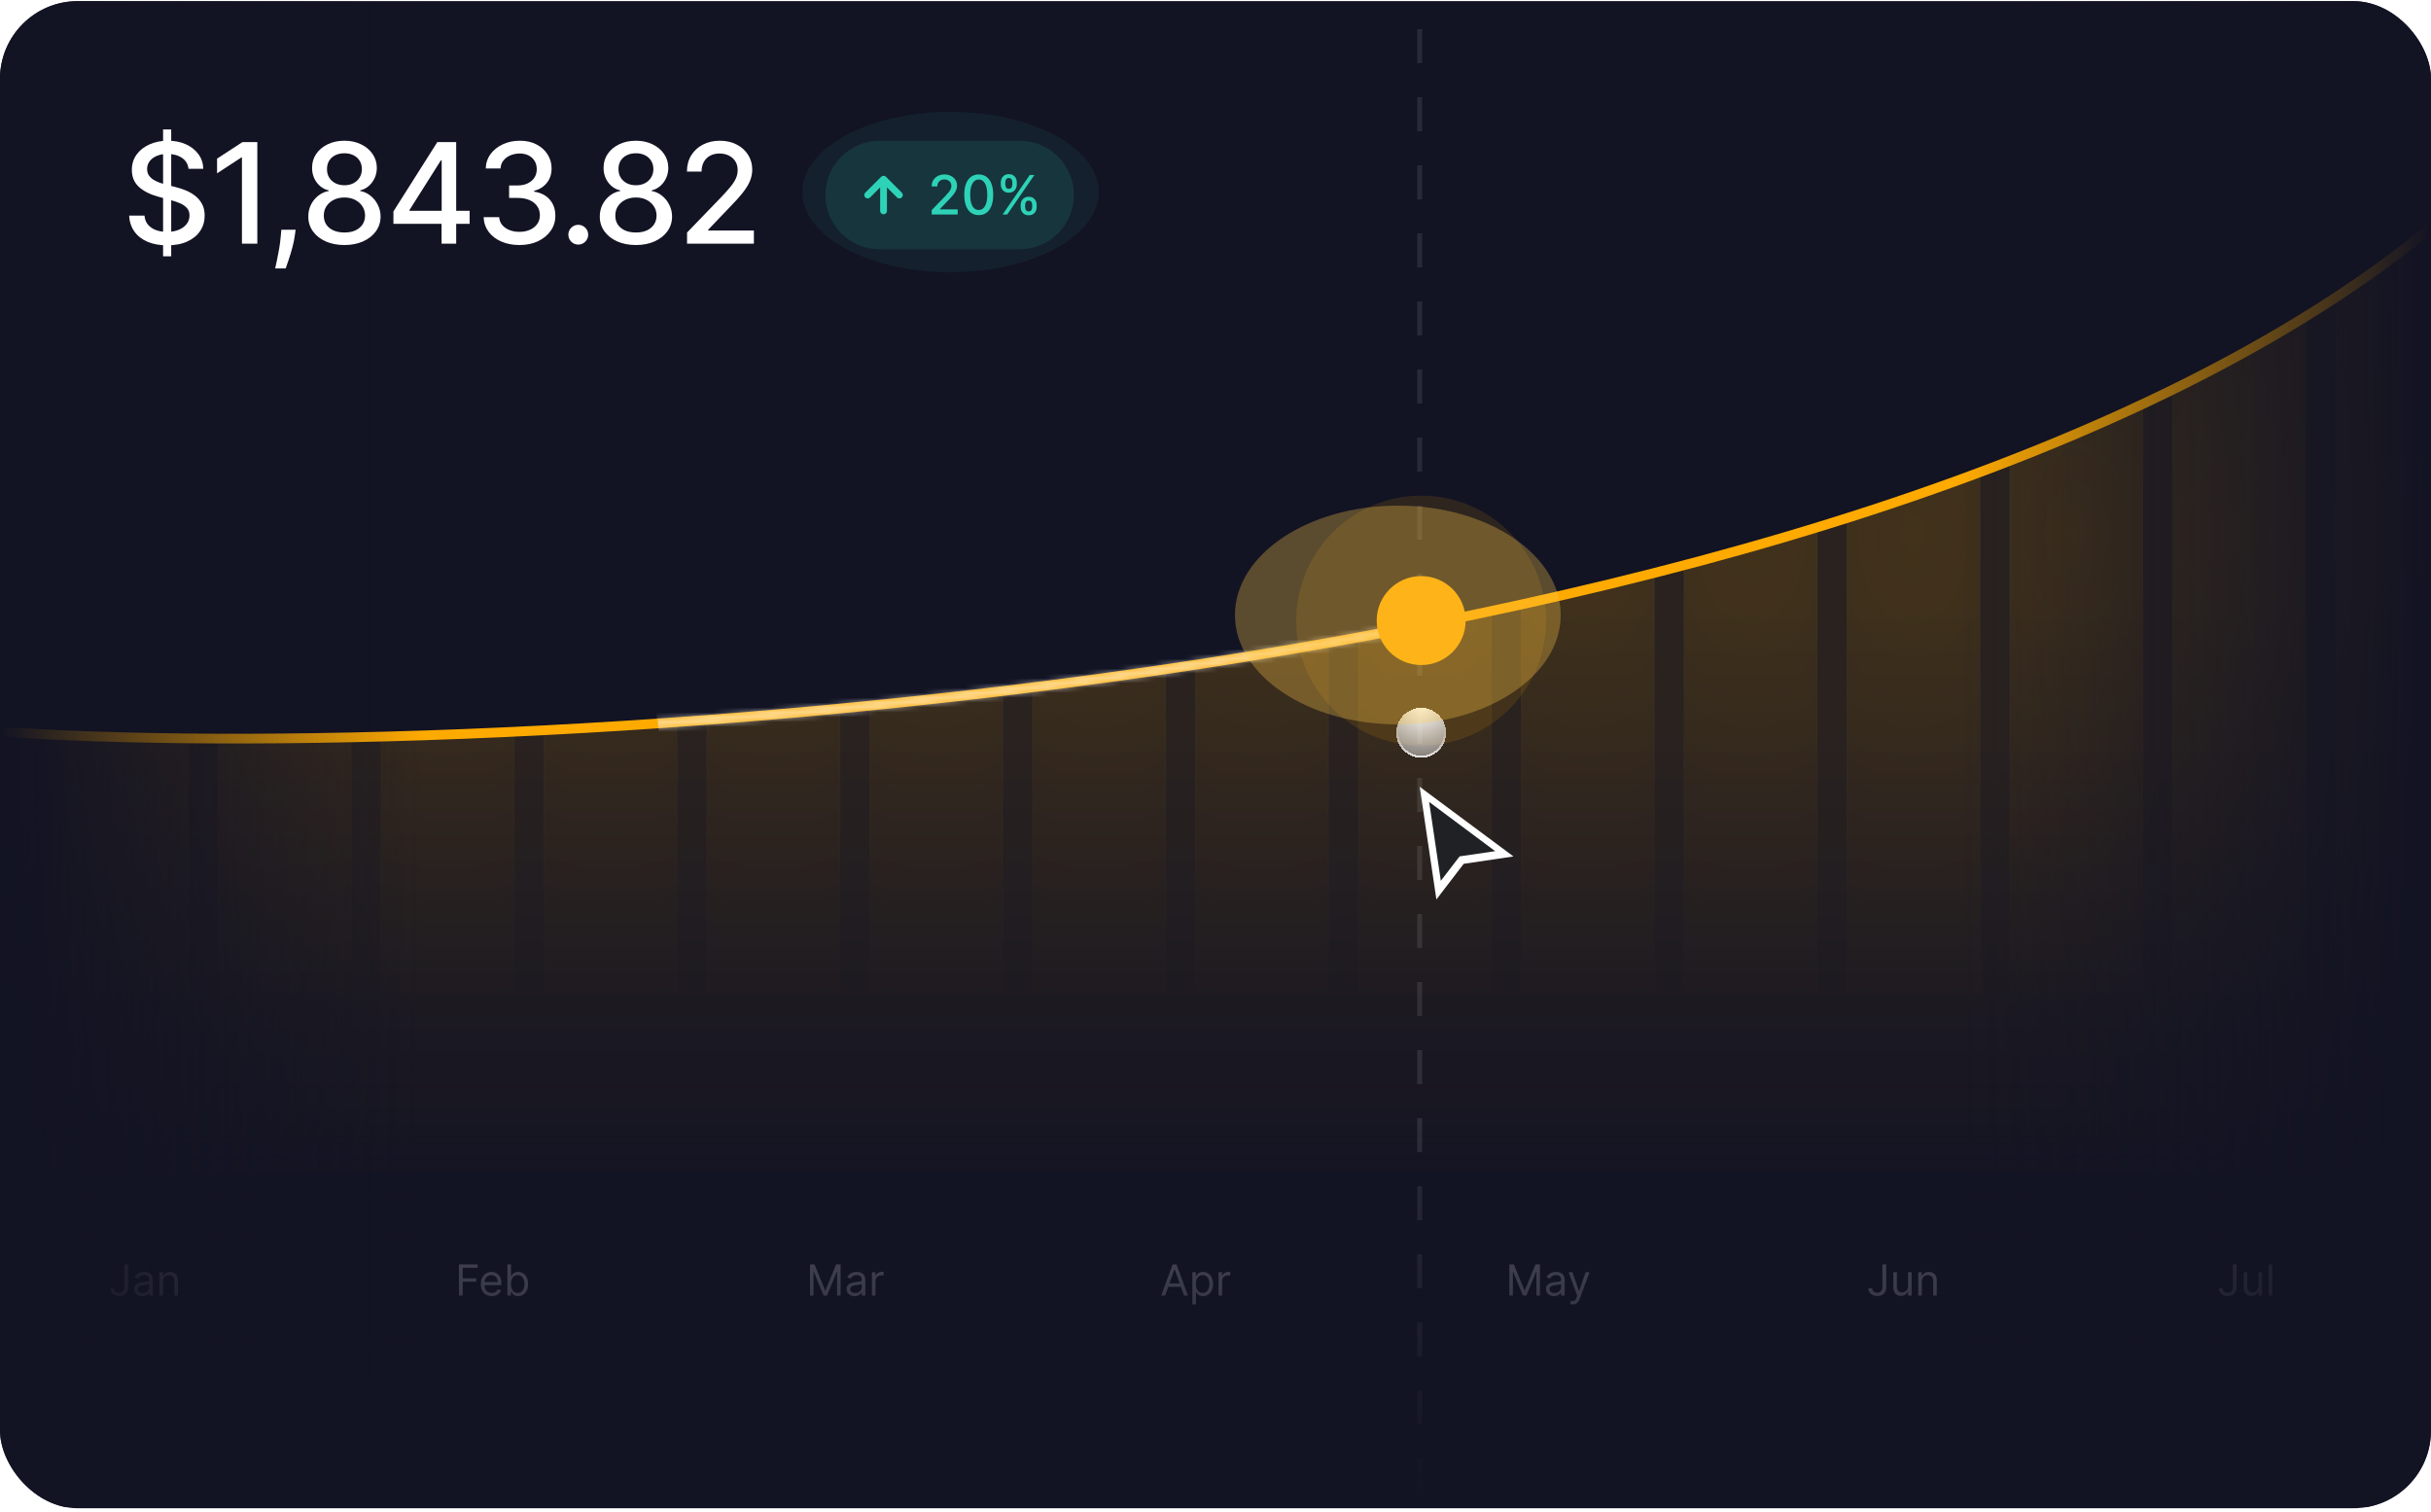 <svg width="500" height="311" viewBox="0 0 500 311" fill="none" xmlns="http://www.w3.org/2000/svg">
<g clip-path="url(#clip0_4005_1636)">
<rect y="0.229" width="500" height="310" rx="16" fill="#121323"/>
<path d="M501.5 45.602C382.5 145.102 85 157.676 -5 150.102L-33.887 241H491.613L501.5 45.602Z" fill="url(#paint0_linear_4005_1636)" fill-opacity="0.1"/>
<mask id="mask0_4005_1636" style="mask-type:alpha" maskUnits="userSpaceOnUse" x="-24" y="45" width="526" height="160">
<path d="M501.5 45.602C382.5 145.102 85 157.676 -5 150.102L-24 204.102H501.5V45.602Z" fill="url(#paint1_linear_4005_1636)"/>
</mask>
<g mask="url(#mask0_4005_1636)">
<g opacity="0.12">
<rect x="507.81" y="291.08" width="27.5" height="248.159" transform="rotate(-180 507.81 291.08)" fill="url(#paint2_radial_4005_1636)"/>
<rect x="507.663" y="290.933" width="27.206" height="247.865" transform="rotate(-180 507.663 290.933)" stroke="white" stroke-opacity="0.04" stroke-width="0.294"/>
<rect x="507.663" y="290.933" width="27.206" height="247.865" transform="rotate(-180 507.663 290.933)" stroke="white" stroke-opacity="0.1" stroke-width="0.294" style="mix-blend-mode:overlay"/>
<rect x="474.31" y="291.08" width="27.5" height="248.159" transform="rotate(-180 474.31 291.08)" fill="url(#paint3_radial_4005_1636)"/>
<rect x="474.163" y="290.933" width="27.206" height="247.865" transform="rotate(-180 474.163 290.933)" stroke="white" stroke-opacity="0.04" stroke-width="0.294"/>
<rect x="474.163" y="290.933" width="27.206" height="247.865" transform="rotate(-180 474.163 290.933)" stroke="white" stroke-opacity="0.1" stroke-width="0.294" style="mix-blend-mode:overlay"/>
<rect x="440.81" y="291.08" width="27.5" height="248.159" transform="rotate(-180 440.81 291.08)" fill="url(#paint4_radial_4005_1636)"/>
<rect x="440.663" y="290.933" width="27.206" height="247.865" transform="rotate(-180 440.663 290.933)" stroke="white" stroke-opacity="0.04" stroke-width="0.294"/>
<rect x="440.663" y="290.933" width="27.206" height="247.865" transform="rotate(-180 440.663 290.933)" stroke="white" stroke-opacity="0.1" stroke-width="0.294" style="mix-blend-mode:overlay"/>
<rect x="407.31" y="291.08" width="27.5" height="248.159" transform="rotate(-180 407.31 291.08)" fill="url(#paint5_radial_4005_1636)"/>
<rect x="407.163" y="290.933" width="27.206" height="247.865" transform="rotate(-180 407.163 290.933)" stroke="white" stroke-opacity="0.04" stroke-width="0.294"/>
<rect x="407.163" y="290.933" width="27.206" height="247.865" transform="rotate(-180 407.163 290.933)" stroke="white" stroke-opacity="0.1" stroke-width="0.294" style="mix-blend-mode:overlay"/>
<rect x="373.81" y="291.08" width="27.5" height="248.159" transform="rotate(-180 373.81 291.08)" fill="url(#paint6_radial_4005_1636)"/>
<rect x="373.663" y="290.933" width="27.206" height="247.865" transform="rotate(-180 373.663 290.933)" stroke="white" stroke-opacity="0.04" stroke-width="0.294"/>
<rect x="373.663" y="290.933" width="27.206" height="247.865" transform="rotate(-180 373.663 290.933)" stroke="white" stroke-opacity="0.1" stroke-width="0.294" style="mix-blend-mode:overlay"/>
<rect x="340.31" y="291.08" width="27.5" height="248.159" transform="rotate(-180 340.31 291.08)" fill="url(#paint7_radial_4005_1636)"/>
<rect x="340.163" y="290.933" width="27.206" height="247.865" transform="rotate(-180 340.163 290.933)" stroke="white" stroke-opacity="0.04" stroke-width="0.294"/>
<rect x="340.163" y="290.933" width="27.206" height="247.865" transform="rotate(-180 340.163 290.933)" stroke="white" stroke-opacity="0.1" stroke-width="0.294" style="mix-blend-mode:overlay"/>
<rect x="306.81" y="291.08" width="27.5" height="248.159" transform="rotate(-180 306.81 291.08)" fill="url(#paint8_radial_4005_1636)"/>
<rect x="306.663" y="290.933" width="27.206" height="247.865" transform="rotate(-180 306.663 290.933)" stroke="white" stroke-opacity="0.04" stroke-width="0.294"/>
<rect x="306.663" y="290.933" width="27.206" height="247.865" transform="rotate(-180 306.663 290.933)" stroke="white" stroke-opacity="0.1" stroke-width="0.294" style="mix-blend-mode:overlay"/>
<rect x="273.31" y="291.08" width="27.5" height="248.159" transform="rotate(-180 273.31 291.08)" fill="url(#paint9_radial_4005_1636)"/>
<rect x="273.163" y="290.933" width="27.206" height="247.865" transform="rotate(-180 273.163 290.933)" stroke="white" stroke-opacity="0.04" stroke-width="0.294"/>
<rect x="273.163" y="290.933" width="27.206" height="247.865" transform="rotate(-180 273.163 290.933)" stroke="white" stroke-opacity="0.1" stroke-width="0.294" style="mix-blend-mode:overlay"/>
<rect x="239.81" y="291.08" width="27.5" height="248.159" transform="rotate(-180 239.81 291.08)" fill="url(#paint10_radial_4005_1636)"/>
<rect x="239.663" y="290.933" width="27.206" height="247.865" transform="rotate(-180 239.663 290.933)" stroke="white" stroke-opacity="0.04" stroke-width="0.294"/>
<rect x="239.663" y="290.933" width="27.206" height="247.865" transform="rotate(-180 239.663 290.933)" stroke="white" stroke-opacity="0.1" stroke-width="0.294" style="mix-blend-mode:overlay"/>
<rect x="206.31" y="291.08" width="27.5" height="248.159" transform="rotate(-180 206.31 291.08)" fill="url(#paint11_radial_4005_1636)"/>
<rect x="206.163" y="290.933" width="27.206" height="247.865" transform="rotate(-180 206.163 290.933)" stroke="white" stroke-opacity="0.04" stroke-width="0.294"/>
<rect x="206.163" y="290.933" width="27.206" height="247.865" transform="rotate(-180 206.163 290.933)" stroke="white" stroke-opacity="0.1" stroke-width="0.294" style="mix-blend-mode:overlay"/>
<rect x="172.81" y="291.08" width="27.5" height="248.159" transform="rotate(-180 172.81 291.08)" fill="url(#paint12_radial_4005_1636)"/>
<rect x="172.663" y="290.933" width="27.206" height="247.865" transform="rotate(-180 172.663 290.933)" stroke="white" stroke-opacity="0.04" stroke-width="0.294"/>
<rect x="172.663" y="290.933" width="27.206" height="247.865" transform="rotate(-180 172.663 290.933)" stroke="white" stroke-opacity="0.1" stroke-width="0.294" style="mix-blend-mode:overlay"/>
<rect x="139.31" y="291.08" width="27.5" height="248.159" transform="rotate(-180 139.31 291.08)" fill="url(#paint13_radial_4005_1636)"/>
<rect x="139.163" y="290.933" width="27.206" height="247.865" transform="rotate(-180 139.163 290.933)" stroke="white" stroke-opacity="0.04" stroke-width="0.294"/>
<rect x="139.163" y="290.933" width="27.206" height="247.865" transform="rotate(-180 139.163 290.933)" stroke="white" stroke-opacity="0.1" stroke-width="0.294" style="mix-blend-mode:overlay"/>
<rect x="105.81" y="291.08" width="27.5" height="248.159" transform="rotate(-180 105.81 291.08)" fill="url(#paint14_radial_4005_1636)"/>
<rect x="105.663" y="290.933" width="27.206" height="247.865" transform="rotate(-180 105.663 290.933)" stroke="white" stroke-opacity="0.04" stroke-width="0.294"/>
<rect x="105.663" y="290.933" width="27.206" height="247.865" transform="rotate(-180 105.663 290.933)" stroke="white" stroke-opacity="0.1" stroke-width="0.294" style="mix-blend-mode:overlay"/>
<rect x="72.31" y="291.08" width="27.5" height="248.159" transform="rotate(-180 72.31 291.08)" fill="url(#paint15_radial_4005_1636)"/>
<rect x="72.163" y="290.933" width="27.206" height="247.865" transform="rotate(-180 72.163 290.933)" stroke="white" stroke-opacity="0.04" stroke-width="0.294"/>
<rect x="72.163" y="290.933" width="27.206" height="247.865" transform="rotate(-180 72.163 290.933)" stroke="white" stroke-opacity="0.1" stroke-width="0.294" style="mix-blend-mode:overlay"/>
<rect x="38.81" y="291.08" width="27.5" height="248.159" transform="rotate(-180 38.81 291.08)" fill="url(#paint16_radial_4005_1636)"/>
<rect x="38.663" y="290.933" width="27.206" height="247.865" transform="rotate(-180 38.663 290.933)" stroke="white" stroke-opacity="0.04" stroke-width="0.294"/>
<rect x="38.663" y="290.933" width="27.206" height="247.865" transform="rotate(-180 38.663 290.933)" stroke="white" stroke-opacity="0.1" stroke-width="0.294" style="mix-blend-mode:overlay"/>
<rect x="5.31" y="291.08" width="27.5" height="248.159" transform="rotate(-180 5.31 291.08)" fill="url(#paint17_radial_4005_1636)"/>
<rect x="5.163" y="290.933" width="27.206" height="247.865" transform="rotate(-180 5.163 290.933)" stroke="white" stroke-opacity="0.04" stroke-width="0.294"/>
<rect x="5.163" y="290.933" width="27.206" height="247.865" transform="rotate(-180 5.163 290.933)" stroke="white" stroke-opacity="0.1" stroke-width="0.294" style="mix-blend-mode:overlay"/>
</g>
</g>
<path d="M-5 150.102C85 157.676 382.5 145.102 501.5 45.602" stroke="#FEAA01" stroke-width="2"/>
<mask id="mask1_4005_1636" style="mask-type:alpha" maskUnits="userSpaceOnUse" x="-6" y="44" width="509" height="109">
<path d="M-5 150.102C85 157.676 382.5 145.102 501.5 45.602" stroke="#B84794" stroke-width="2"/>
</mask>
<g mask="url(#mask1_4005_1636)">
<g opacity="0.58">
<g style="mix-blend-mode:soft-light" opacity="0.68" filter="url(#filter0_f_4005_1636)">
<ellipse cx="216.111" cy="139.415" rx="81.389" ry="81.376" fill="white"/>
<path d="M216.111 58.087C261.035 58.087 297.453 94.499 297.453 139.416C297.453 184.332 261.035 220.744 216.111 220.744C171.187 220.744 134.769 184.332 134.769 139.416C134.769 94.499 171.187 58.087 216.111 58.087Z" stroke="#FEAA01" stroke-width="0.093"/>
</g>
<g style="mix-blend-mode:soft-light" opacity="0.68" filter="url(#filter1_f_4005_1636)">
<ellipse cx="216.111" cy="139.415" rx="81.389" ry="81.376" fill="white"/>
<path d="M216.111 58.087C261.035 58.087 297.453 94.499 297.453 139.416C297.453 184.332 261.035 220.744 216.111 220.744C171.187 220.744 134.769 184.332 134.769 139.416C134.769 94.499 171.187 58.087 216.111 58.087Z" stroke="#FEAA01" stroke-width="0.093"/>
</g>
</g>
</g>
<path d="M25.578 260.077H26.356V264.667C26.356 265.077 26.281 265.425 26.13 265.711C25.98 265.997 25.767 266.215 25.494 266.363C25.22 266.512 24.897 266.586 24.525 266.586C24.174 266.586 23.861 266.522 23.587 266.395C23.313 266.265 23.098 266.081 22.941 265.843C22.785 265.604 22.706 265.321 22.706 264.993H23.471C23.471 265.175 23.516 265.334 23.606 265.47C23.698 265.603 23.823 265.708 23.982 265.783C24.141 265.858 24.322 265.896 24.525 265.896C24.748 265.896 24.939 265.849 25.095 265.755C25.252 265.661 25.371 265.523 25.453 265.341C25.536 265.157 25.578 264.932 25.578 264.667V260.077ZM29.231 266.611C28.926 266.611 28.649 266.553 28.4 266.438C28.151 266.321 27.954 266.153 27.808 265.934C27.661 265.712 27.588 265.445 27.588 265.131C27.588 264.855 27.642 264.631 27.751 264.46C27.86 264.286 28.005 264.151 28.187 264.052C28.369 263.954 28.57 263.881 28.789 263.833C29.011 263.783 29.233 263.743 29.457 263.714C29.75 263.676 29.987 263.648 30.169 263.629C30.352 263.608 30.486 263.574 30.57 263.526C30.656 263.478 30.698 263.394 30.698 263.275V263.25C30.698 262.94 30.614 262.7 30.445 262.528C30.277 262.357 30.023 262.271 29.683 262.271C29.329 262.271 29.052 262.349 28.852 262.503C28.651 262.658 28.51 262.823 28.428 262.999L27.726 262.748C27.851 262.455 28.019 262.227 28.228 262.064C28.439 261.899 28.669 261.784 28.918 261.72C29.168 261.653 29.415 261.619 29.657 261.619C29.812 261.619 29.99 261.638 30.191 261.676C30.393 261.711 30.589 261.785 30.777 261.898C30.967 262.011 31.125 262.181 31.25 262.409C31.376 262.637 31.439 262.942 31.439 263.325V266.498H30.698V265.846H30.661C30.611 265.95 30.527 266.062 30.41 266.181C30.293 266.301 30.137 266.402 29.943 266.486C29.748 266.569 29.511 266.611 29.231 266.611ZM29.344 265.946C29.637 265.946 29.883 265.889 30.084 265.774C30.287 265.659 30.439 265.51 30.542 265.329C30.646 265.147 30.698 264.955 30.698 264.755V264.077C30.667 264.115 30.598 264.15 30.491 264.181C30.387 264.21 30.266 264.236 30.128 264.259C29.992 264.28 29.859 264.299 29.73 264.316C29.602 264.33 29.499 264.343 29.419 264.353C29.227 264.378 29.047 264.419 28.88 264.476C28.715 264.53 28.581 264.613 28.479 264.723C28.378 264.832 28.328 264.98 28.328 265.169C28.328 265.426 28.423 265.62 28.613 265.752C28.806 265.881 29.049 265.946 29.344 265.946ZM33.529 263.601V266.498H32.789V261.682H33.504V262.434H33.567C33.68 262.19 33.851 261.993 34.081 261.845C34.311 261.694 34.608 261.619 34.971 261.619C35.297 261.619 35.583 261.686 35.827 261.82C36.072 261.952 36.262 262.152 36.398 262.422C36.534 262.689 36.602 263.028 36.602 263.438V266.498H35.862V263.488C35.862 263.11 35.764 262.815 35.567 262.604C35.371 262.391 35.101 262.284 34.758 262.284C34.522 262.284 34.311 262.335 34.125 262.438C33.941 262.54 33.796 262.689 33.689 262.886C33.582 263.082 33.529 263.321 33.529 263.601Z" fill="#565764"/>
<path d="M94.395 266.498V260.077H98.246V260.766H95.173V262.936H97.957V263.626H95.173V266.498H94.395ZM101.143 266.598C100.679 266.598 100.279 266.496 99.942 266.291C99.608 266.084 99.35 265.796 99.168 265.426C98.988 265.054 98.898 264.621 98.898 264.128C98.898 263.634 98.988 263.199 99.168 262.823C99.35 262.445 99.603 262.15 99.927 261.939C100.253 261.726 100.633 261.619 101.068 261.619C101.319 261.619 101.566 261.661 101.811 261.745C102.056 261.828 102.278 261.964 102.479 262.152C102.679 262.338 102.839 262.585 102.959 262.892C103.078 263.199 103.137 263.578 103.137 264.027V264.341H99.425V263.701H102.385C102.385 263.429 102.33 263.187 102.222 262.974C102.115 262.761 101.962 262.592 101.764 262.469C101.567 262.346 101.335 262.284 101.068 262.284C100.773 262.284 100.518 262.357 100.303 262.503C100.09 262.648 99.925 262.836 99.811 263.068C99.695 263.3 99.638 263.549 99.638 263.814V264.24C99.638 264.604 99.701 264.913 99.826 265.165C99.954 265.416 100.13 265.608 100.356 265.739C100.582 265.869 100.844 265.934 101.143 265.934C101.337 265.934 101.513 265.906 101.67 265.852C101.829 265.796 101.966 265.712 102.081 265.601C102.196 265.488 102.284 265.348 102.347 265.181L103.062 265.382C102.987 265.624 102.86 265.837 102.683 266.021C102.505 266.203 102.285 266.345 102.024 266.448C101.763 266.548 101.469 266.598 101.143 266.598ZM104.363 266.498V260.077H105.103V262.447H105.166C105.22 262.363 105.296 262.257 105.392 262.127C105.49 261.995 105.63 261.878 105.812 261.776C105.996 261.671 106.245 261.619 106.558 261.619C106.964 261.619 107.321 261.721 107.63 261.923C107.94 262.126 108.181 262.414 108.355 262.786C108.528 263.158 108.615 263.597 108.615 264.103C108.615 264.613 108.528 265.055 108.355 265.429C108.181 265.801 107.941 266.089 107.634 266.294C107.326 266.497 106.972 266.598 106.571 266.598C106.261 266.598 106.014 266.547 105.828 266.445C105.641 266.34 105.498 266.222 105.398 266.09C105.298 265.957 105.22 265.846 105.166 265.758H105.078V266.498H104.363ZM105.091 264.09C105.091 264.454 105.144 264.775 105.251 265.053C105.357 265.329 105.513 265.545 105.718 265.702C105.923 265.856 106.173 265.934 106.47 265.934C106.78 265.934 107.038 265.852 107.245 265.689C107.454 265.524 107.611 265.302 107.715 265.024C107.822 264.744 107.875 264.433 107.875 264.09C107.875 263.751 107.823 263.446 107.718 263.174C107.616 262.901 107.46 262.684 107.251 262.525C107.044 262.364 106.784 262.284 106.47 262.284C106.169 262.284 105.916 262.36 105.712 262.513C105.507 262.663 105.352 262.874 105.247 263.146C105.143 263.416 105.091 263.73 105.091 264.09Z" fill="#565764"/>
<path d="M166.599 260.077H167.527L169.709 265.407H169.784L171.967 260.077H172.895V266.498H172.167V261.619H172.105L170.098 266.498H169.396L167.389 261.619H167.326V266.498H166.599V260.077ZM175.771 266.611C175.466 266.611 175.189 266.553 174.94 266.438C174.691 266.321 174.494 266.153 174.347 265.934C174.201 265.712 174.128 265.445 174.128 265.131C174.128 264.855 174.182 264.631 174.291 264.46C174.4 264.286 174.545 264.151 174.727 264.052C174.909 263.954 175.109 263.881 175.329 263.833C175.55 263.783 175.773 263.743 175.997 263.714C176.289 263.676 176.526 263.648 176.708 263.629C176.892 263.608 177.026 263.574 177.11 263.526C177.195 263.478 177.238 263.394 177.238 263.275V263.25C177.238 262.94 177.154 262.7 176.984 262.528C176.817 262.357 176.563 262.271 176.222 262.271C175.869 262.271 175.592 262.349 175.391 262.503C175.191 262.658 175.05 262.823 174.968 262.999L174.266 262.748C174.391 262.455 174.558 262.227 174.767 262.064C174.979 261.899 175.208 261.784 175.457 261.72C175.708 261.653 175.955 261.619 176.197 261.619C176.352 261.619 176.53 261.638 176.73 261.676C176.933 261.711 177.128 261.785 177.317 261.898C177.507 262.011 177.665 262.181 177.79 262.409C177.915 262.637 177.978 262.942 177.978 263.325V266.498H177.238V265.846H177.201C177.15 265.95 177.067 266.062 176.95 266.181C176.833 266.301 176.677 266.402 176.483 266.486C176.288 266.569 176.051 266.611 175.771 266.611ZM175.884 265.946C176.176 265.946 176.423 265.889 176.624 265.774C176.826 265.659 176.979 265.51 177.081 265.329C177.186 265.147 177.238 264.955 177.238 264.755V264.077C177.207 264.115 177.138 264.15 177.031 264.181C176.927 264.21 176.806 264.236 176.668 264.259C176.532 264.28 176.399 264.299 176.269 264.316C176.142 264.33 176.038 264.343 175.959 264.353C175.767 264.378 175.587 264.419 175.42 264.476C175.254 264.53 175.121 264.613 175.018 264.723C174.918 264.832 174.868 264.98 174.868 265.169C174.868 265.426 174.963 265.62 175.153 265.752C175.345 265.881 175.589 265.946 175.884 265.946ZM179.329 266.498V261.682H180.044V262.409H180.094C180.182 262.171 180.341 261.978 180.57 261.829C180.8 261.681 181.06 261.607 181.348 261.607C181.402 261.607 181.47 261.608 181.552 261.61C181.633 261.612 181.695 261.615 181.737 261.619V262.372C181.712 262.365 181.654 262.356 181.564 262.343C181.477 262.329 181.384 262.322 181.285 262.322C181.051 262.322 180.842 262.371 180.658 262.469C180.476 262.565 180.332 262.699 180.226 262.87C180.121 263.04 180.069 263.233 180.069 263.45V266.498H179.329Z" fill="#565764"/>
<path d="M239.638 266.498H238.823L241.18 260.077H241.983L244.341 266.498H243.526L241.607 261.092H241.557L239.638 266.498ZM239.939 263.99H243.225V264.679H239.939V263.99ZM245.241 268.304V261.682H245.956V262.447H246.044C246.098 262.363 246.173 262.257 246.269 262.127C246.368 261.995 246.508 261.878 246.69 261.776C246.873 261.671 247.122 261.619 247.436 261.619C247.841 261.619 248.199 261.721 248.508 261.923C248.817 262.126 249.059 262.414 249.232 262.786C249.406 263.158 249.493 263.597 249.493 264.103C249.493 264.613 249.406 265.055 249.232 265.429C249.059 265.801 248.819 266.089 248.511 266.294C248.204 266.497 247.85 266.598 247.448 266.598C247.139 266.598 246.891 266.547 246.705 266.445C246.519 266.34 246.376 266.222 246.276 266.09C246.175 265.957 246.098 265.846 246.044 265.758H245.981V268.304H245.241ZM245.968 264.09C245.968 264.454 246.022 264.775 246.128 265.053C246.235 265.329 246.391 265.545 246.595 265.702C246.8 265.856 247.051 265.934 247.348 265.934C247.657 265.934 247.916 265.852 248.122 265.689C248.331 265.524 248.488 265.302 248.593 265.024C248.699 264.744 248.753 264.433 248.753 264.09C248.753 263.751 248.7 263.446 248.596 263.174C248.493 262.901 248.338 262.684 248.129 262.525C247.922 262.364 247.662 262.284 247.348 262.284C247.047 262.284 246.794 262.36 246.589 262.513C246.384 262.663 246.23 262.874 246.125 263.146C246.021 263.416 245.968 263.73 245.968 264.09ZM250.621 266.498V261.682H251.336V262.409H251.387C251.474 262.171 251.633 261.978 251.863 261.829C252.093 261.681 252.352 261.607 252.641 261.607C252.695 261.607 252.763 261.608 252.845 261.61C252.926 261.612 252.988 261.615 253.03 261.619V262.372C253.004 262.365 252.947 262.356 252.857 262.343C252.769 262.329 252.676 262.322 252.578 262.322C252.344 262.322 252.135 262.371 251.951 262.469C251.769 262.565 251.625 262.699 251.518 262.87C251.414 263.04 251.361 263.233 251.361 263.45V266.498H250.621Z" fill="#565764"/>
<path d="M310.438 260.077H311.366L313.549 265.407H313.624L315.806 260.077H316.734V266.498H316.007V261.619H315.944L313.938 266.498H313.235L311.229 261.619H311.166V266.498H310.438V260.077ZM319.611 266.611C319.305 266.611 319.028 266.553 318.78 266.438C318.531 266.321 318.333 266.153 318.187 265.934C318.041 265.712 317.968 265.445 317.968 265.131C317.968 264.855 318.022 264.631 318.131 264.46C318.239 264.286 318.385 264.151 318.566 264.052C318.748 263.954 318.949 263.881 319.168 263.833C319.39 263.783 319.613 263.743 319.836 263.714C320.129 263.676 320.366 263.648 320.548 263.629C320.732 263.608 320.866 263.574 320.949 263.526C321.035 263.478 321.078 263.394 321.078 263.275V263.25C321.078 262.94 320.993 262.7 320.824 262.528C320.657 262.357 320.403 262.271 320.062 262.271C319.709 262.271 319.432 262.349 319.231 262.503C319.03 262.658 318.889 262.823 318.808 262.999L318.105 262.748C318.231 262.455 318.398 262.227 318.607 262.064C318.818 261.899 319.048 261.784 319.297 261.72C319.548 261.653 319.794 261.619 320.037 261.619C320.192 261.619 320.369 261.638 320.57 261.676C320.773 261.711 320.968 261.785 321.156 261.898C321.347 262.011 321.504 262.181 321.63 262.409C321.755 262.637 321.818 262.942 321.818 263.325V266.498H321.078V265.846H321.04C320.99 265.95 320.907 266.062 320.789 266.181C320.672 266.301 320.517 266.402 320.322 266.486C320.128 266.569 319.891 266.611 319.611 266.611ZM319.723 265.946C320.016 265.946 320.263 265.889 320.463 265.774C320.666 265.659 320.819 265.51 320.921 265.329C321.026 265.147 321.078 264.955 321.078 264.755V264.077C321.047 264.115 320.978 264.15 320.871 264.181C320.766 264.21 320.645 264.236 320.507 264.259C320.371 264.28 320.239 264.299 320.109 264.316C319.982 264.33 319.878 264.343 319.799 264.353C319.606 264.378 319.427 264.419 319.259 264.476C319.094 264.53 318.96 264.613 318.858 264.723C318.758 264.832 318.708 264.98 318.708 265.169C318.708 265.426 318.803 265.62 318.993 265.752C319.185 265.881 319.429 265.946 319.723 265.946ZM323.473 268.304C323.347 268.304 323.235 268.294 323.137 268.273C323.039 268.254 322.971 268.235 322.933 268.216L323.122 267.564C323.301 267.61 323.46 267.627 323.598 267.614C323.736 267.602 323.858 267.54 323.965 267.429C324.074 267.321 324.173 267.144 324.263 266.899L324.401 266.523L322.62 261.682H323.423L324.752 265.52H324.802L326.132 261.682H326.934L324.89 267.2C324.798 267.449 324.684 267.655 324.548 267.818C324.412 267.983 324.254 268.106 324.075 268.185C323.897 268.264 323.696 268.304 323.473 268.304Z" fill="#565764"/>
<path d="M387.173 260.077H387.951V264.667C387.951 265.077 387.876 265.425 387.725 265.711C387.575 265.997 387.363 266.215 387.089 266.363C386.815 266.512 386.492 266.586 386.12 266.586C385.769 266.586 385.456 266.522 385.182 266.395C384.909 266.265 384.693 266.081 384.536 265.843C384.38 265.604 384.301 265.321 384.301 264.993H385.066C385.066 265.175 385.111 265.334 385.201 265.47C385.293 265.603 385.419 265.708 385.577 265.783C385.736 265.858 385.917 265.896 386.12 265.896C386.344 265.896 386.534 265.849 386.691 265.755C386.847 265.661 386.967 265.523 387.048 265.341C387.132 265.157 387.173 264.932 387.173 264.667V260.077ZM392.444 264.529V261.682H393.184V266.498H392.444V265.683H392.394C392.281 265.927 392.106 266.135 391.867 266.307C391.629 266.476 391.328 266.561 390.964 266.561C390.663 266.561 390.396 266.495 390.162 266.363C389.927 266.229 389.744 266.029 389.61 265.761C389.476 265.492 389.409 265.152 389.409 264.742V261.682H390.149V264.692C390.149 265.043 390.247 265.323 390.444 265.532C390.642 265.741 390.895 265.846 391.203 265.846C391.387 265.846 391.574 265.799 391.764 265.705C391.956 265.611 392.117 265.466 392.247 265.272C392.378 265.078 392.444 264.83 392.444 264.529ZM395.28 263.601V266.498H394.54V261.682H395.254V262.434H395.317C395.43 262.19 395.601 261.993 395.831 261.845C396.061 261.694 396.358 261.619 396.722 261.619C397.048 261.619 397.333 261.686 397.578 261.82C397.822 261.952 398.013 262.152 398.149 262.422C398.284 262.689 398.352 263.028 398.352 263.438V266.498H397.612V263.488C397.612 263.11 397.514 262.815 397.318 262.604C397.121 262.391 396.851 262.284 396.509 262.284C396.272 262.284 396.061 262.335 395.875 262.438C395.691 262.54 395.546 262.689 395.439 262.886C395.333 263.082 395.28 263.321 395.28 263.601Z" fill="#565764"/>
<path d="M459.242 260.077H460.02V264.667C460.02 265.077 459.945 265.425 459.794 265.711C459.644 265.997 459.432 266.215 459.158 266.363C458.884 266.512 458.561 266.586 458.189 266.586C457.838 266.586 457.525 266.522 457.251 266.395C456.978 266.265 456.762 266.081 456.605 265.843C456.449 265.604 456.37 265.321 456.37 264.993H457.135C457.135 265.175 457.18 265.334 457.27 265.47C457.362 265.603 457.488 265.708 457.646 265.783C457.805 265.858 457.986 265.896 458.189 265.896C458.413 265.896 458.603 265.849 458.76 265.755C458.916 265.661 459.036 265.523 459.117 265.341C459.201 265.157 459.242 264.932 459.242 264.667V260.077ZM464.513 264.529V261.682H465.253V266.498H464.513V265.683H464.463C464.35 265.927 464.175 266.135 463.936 266.307C463.698 266.476 463.397 266.561 463.033 266.561C462.732 266.561 462.465 266.495 462.231 266.363C461.996 266.229 461.813 266.029 461.679 265.761C461.545 265.492 461.478 265.152 461.478 264.742V261.682H462.218V264.692C462.218 265.043 462.316 265.323 462.513 265.532C462.711 265.741 462.964 265.846 463.272 265.846C463.456 265.846 463.643 265.799 463.833 265.705C464.025 265.611 464.186 265.466 464.316 265.272C464.447 265.078 464.513 264.83 464.513 264.529ZM467.349 260.077V266.498H466.609V260.077H467.349Z" fill="#565764"/>
<path d="M292 6L292 316" stroke="white" stroke-opacity="0.1" stroke-dasharray="7 7"/>
<rect y="232" width="500" height="78" fill="url(#paint18_linear_4005_1636)"/>
<rect x="87" width="283" height="87" transform="rotate(90 87 0)" fill="url(#paint19_linear_4005_1636)"/>
<rect x="403" y="283" width="283" height="97" transform="rotate(-90 403 283)" fill="url(#paint20_linear_4005_1636)"/>
<circle cx="292.301" cy="127.642" r="25.699" fill="#FEAA01" fill-opacity="0.12"/>
<circle cx="292.302" cy="127.642" r="9.15" fill="#FEAA01"/>
<g filter="url(#filter2_di_4005_1636)">
<circle cx="292.303" cy="127.641" r="5.133" fill="url(#paint21_radial_4005_1636)" shape-rendering="crispEdges"/>
<circle cx="292.303" cy="127.641" r="4.916" stroke="url(#paint22_linear_4005_1636)" stroke-width="0.434" shape-rendering="crispEdges"/>
</g>
<path fill-rule="evenodd" clip-rule="evenodd" d="M295.432 185.011L292 161.829L311.286 176.159L301.083 177.671L300.891 177.882L295.432 185.011Z" fill="white"/>
<path fill-rule="evenodd" clip-rule="evenodd" d="M293.94 164.946L296.343 181.173L300.026 176.379L300.228 176.143L307.522 175.074L293.94 164.946Z" fill="#202125"/>
<path d="M33.542 52.725V26.621H35.214V52.725H33.542ZM38.772 34.718C38.664 33.752 38.215 33.005 37.426 32.474C36.638 31.937 35.645 31.669 34.449 31.669C33.593 31.669 32.852 31.805 32.226 32.077C31.601 32.342 31.115 32.709 30.768 33.178C30.428 33.64 30.258 34.167 30.258 34.758C30.258 35.255 30.374 35.683 30.605 36.043C30.843 36.403 31.152 36.706 31.533 36.95C31.92 37.188 32.335 37.389 32.777 37.552C33.219 37.709 33.644 37.838 34.051 37.94L36.091 38.47C36.757 38.633 37.44 38.854 38.14 39.133C38.84 39.411 39.489 39.778 40.088 40.234C40.686 40.689 41.169 41.254 41.536 41.926C41.91 42.599 42.096 43.405 42.096 44.343C42.096 45.526 41.791 46.576 41.179 47.494C40.574 48.411 39.694 49.135 38.538 49.666C37.389 50.196 35.999 50.461 34.367 50.461C32.804 50.461 31.451 50.213 30.309 49.717C29.167 49.22 28.273 48.517 27.628 47.606C26.982 46.688 26.625 45.601 26.557 44.343H29.718C29.779 45.098 30.024 45.726 30.452 46.229C30.887 46.726 31.441 47.096 32.114 47.341C32.794 47.579 33.538 47.698 34.347 47.698C35.238 47.698 36.029 47.558 36.723 47.28C37.423 46.994 37.974 46.6 38.375 46.097C38.776 45.587 38.976 44.992 38.976 44.312C38.976 43.694 38.8 43.187 38.446 42.793C38.099 42.399 37.627 42.073 37.029 41.814C36.437 41.556 35.768 41.328 35.02 41.131L32.553 40.458C30.88 40.003 29.555 39.333 28.576 38.449C27.604 37.566 27.118 36.397 27.118 34.942C27.118 33.739 27.444 32.688 28.097 31.791C28.749 30.894 29.633 30.197 30.748 29.701C31.863 29.198 33.12 28.946 34.52 28.946C35.934 28.946 37.182 29.194 38.263 29.691C39.35 30.187 40.207 30.87 40.832 31.74C41.458 32.603 41.784 33.596 41.811 34.718H38.772ZM52.925 29.232V50.114H49.764V32.393H49.641L44.645 35.656V32.637L49.855 29.232H52.925ZM60.801 47.259L60.648 48.371C60.546 49.186 60.372 50.036 60.128 50.92C59.89 51.81 59.642 52.636 59.383 53.398C59.132 54.159 58.924 54.764 58.761 55.212H56.6C56.688 54.791 56.81 54.22 56.967 53.499C57.123 52.786 57.276 51.987 57.425 51.103C57.575 50.22 57.687 49.319 57.762 48.401L57.864 47.259H60.801ZM70.846 50.4C69.385 50.4 68.093 50.148 66.971 49.645C65.856 49.142 64.983 48.449 64.351 47.565C63.719 46.681 63.406 45.675 63.413 44.547C63.406 43.663 63.586 42.851 63.953 42.11C64.327 41.362 64.833 40.74 65.472 40.244C66.111 39.741 66.825 39.422 67.614 39.285V39.163C66.574 38.912 65.741 38.354 65.115 37.491C64.49 36.628 64.181 35.635 64.188 34.514C64.181 33.446 64.463 32.495 65.034 31.659C65.612 30.816 66.404 30.153 67.41 29.67C68.416 29.188 69.561 28.946 70.846 28.946C72.117 28.946 73.252 29.191 74.252 29.68C75.258 30.163 76.05 30.826 76.627 31.669C77.205 32.505 77.498 33.453 77.504 34.514C77.498 35.635 77.178 36.628 76.546 37.491C75.914 38.354 75.091 38.912 74.078 39.163V39.285C74.86 39.422 75.564 39.741 76.189 40.244C76.821 40.74 77.324 41.362 77.698 42.11C78.079 42.851 78.272 43.663 78.279 44.547C78.272 45.675 77.953 46.681 77.321 47.565C76.689 48.449 75.812 49.142 74.69 49.645C73.575 50.148 72.294 50.4 70.846 50.4ZM70.846 47.82C71.709 47.82 72.457 47.677 73.089 47.392C73.721 47.099 74.211 46.695 74.558 46.178C74.904 45.655 75.081 45.043 75.088 44.343C75.081 43.616 74.891 42.973 74.517 42.416C74.15 41.858 73.65 41.42 73.018 41.1C72.386 40.781 71.662 40.621 70.846 40.621C70.023 40.621 69.293 40.781 68.654 41.1C68.015 41.42 67.512 41.858 67.145 42.416C66.778 42.973 66.597 43.616 66.604 44.343C66.597 45.043 66.764 45.655 67.104 46.178C67.451 46.695 67.943 47.099 68.582 47.392C69.221 47.677 69.976 47.82 70.846 47.82ZM70.846 38.103C71.539 38.103 72.154 37.963 72.692 37.685C73.229 37.406 73.65 37.019 73.956 36.522C74.269 36.026 74.428 35.445 74.435 34.779C74.428 34.126 74.272 33.555 73.966 33.066C73.667 32.576 73.249 32.199 72.712 31.934C72.175 31.662 71.553 31.526 70.846 31.526C70.125 31.526 69.493 31.662 68.949 31.934C68.412 32.199 67.994 32.576 67.695 33.066C67.396 33.555 67.25 34.126 67.257 34.779C67.25 35.445 67.4 36.026 67.706 36.522C68.011 37.019 68.433 37.406 68.97 37.685C69.514 37.963 70.139 38.103 70.846 38.103ZM80.919 46.036V43.486L89.943 29.232H91.952V32.984H90.677L84.223 43.201V43.364H96.591V46.036H80.919ZM90.82 50.114V45.261L90.841 44.098V29.232H93.828V50.114H90.82ZM106.841 50.4C105.441 50.4 104.19 50.158 103.089 49.676C101.994 49.193 101.127 48.524 100.488 47.667C99.856 46.804 99.516 45.804 99.469 44.669H102.67C102.711 45.288 102.919 45.825 103.292 46.28C103.673 46.729 104.169 47.076 104.781 47.32C105.393 47.565 106.073 47.688 106.82 47.688C107.643 47.688 108.37 47.545 109.003 47.259C109.642 46.974 110.141 46.576 110.501 46.066C110.862 45.55 111.042 44.955 111.042 44.282C111.042 43.582 110.862 42.967 110.501 42.436C110.148 41.899 109.628 41.478 108.941 41.172C108.262 40.866 107.439 40.713 106.474 40.713H104.71V38.144H106.474C107.249 38.144 107.929 38.004 108.513 37.725C109.105 37.447 109.567 37.059 109.9 36.563C110.233 36.06 110.399 35.472 110.399 34.799C110.399 34.153 110.253 33.593 109.961 33.117C109.676 32.634 109.268 32.257 108.737 31.985C108.214 31.713 107.595 31.577 106.882 31.577C106.202 31.577 105.566 31.703 104.975 31.954C104.39 32.199 103.914 32.552 103.547 33.015C103.18 33.47 102.983 34.017 102.956 34.656H99.907C99.941 33.528 100.274 32.535 100.906 31.679C101.545 30.822 102.388 30.153 103.435 29.67C104.482 29.188 105.644 28.946 106.922 28.946C108.262 28.946 109.417 29.208 110.389 29.731C111.368 30.248 112.123 30.938 112.653 31.801C113.19 32.665 113.455 33.609 113.448 34.636C113.455 35.805 113.129 36.798 112.469 37.613C111.817 38.429 110.947 38.976 109.859 39.255V39.418C111.246 39.629 112.32 40.179 113.081 41.07C113.849 41.96 114.23 43.065 114.223 44.384C114.23 45.533 113.91 46.562 113.265 47.473C112.626 48.384 111.752 49.101 110.644 49.625C109.536 50.141 108.268 50.4 106.841 50.4ZM118.936 50.308C118.378 50.308 117.899 50.111 117.498 49.717C117.097 49.316 116.896 48.833 116.896 48.269C116.896 47.711 117.097 47.235 117.498 46.841C117.899 46.44 118.378 46.24 118.936 46.24C119.493 46.24 119.972 46.44 120.374 46.841C120.775 47.235 120.975 47.711 120.975 48.269C120.975 48.643 120.88 48.986 120.69 49.298C120.506 49.604 120.261 49.849 119.955 50.033C119.65 50.216 119.31 50.308 118.936 50.308ZM130.799 50.4C129.337 50.4 128.046 50.148 126.924 49.645C125.809 49.142 124.936 48.449 124.304 47.565C123.671 46.681 123.359 45.675 123.365 44.547C123.359 43.663 123.539 42.851 123.906 42.11C124.28 41.362 124.786 40.74 125.425 40.244C126.064 39.741 126.778 39.422 127.566 39.285V39.163C126.526 38.912 125.694 38.354 125.068 37.491C124.443 36.628 124.134 35.635 124.14 34.514C124.134 33.446 124.416 32.495 124.987 31.659C125.565 30.816 126.356 30.153 127.363 29.67C128.369 29.188 129.514 28.946 130.799 28.946C132.07 28.946 133.205 29.191 134.204 29.68C135.21 30.163 136.002 30.826 136.58 31.669C137.158 32.505 137.45 33.453 137.457 34.514C137.45 35.635 137.131 36.628 136.499 37.491C135.866 38.354 135.044 38.912 134.031 39.163V39.285C134.813 39.422 135.516 39.741 136.142 40.244C136.774 40.74 137.277 41.362 137.651 42.11C138.031 42.851 138.225 43.663 138.232 44.547C138.225 45.675 137.906 46.681 137.274 47.565C136.641 48.449 135.764 49.142 134.643 49.645C133.528 50.148 132.247 50.4 130.799 50.4ZM130.799 47.82C131.662 47.82 132.41 47.677 133.042 47.392C133.674 47.099 134.164 46.695 134.51 46.178C134.857 45.655 135.034 45.043 135.041 44.343C135.034 43.616 134.843 42.973 134.47 42.416C134.102 41.858 133.603 41.42 132.971 41.1C132.338 40.781 131.614 40.621 130.799 40.621C129.976 40.621 129.245 40.781 128.606 41.1C127.968 41.42 127.464 41.858 127.097 42.416C126.73 42.973 126.55 43.616 126.557 44.343C126.55 45.043 126.717 45.655 127.057 46.178C127.403 46.695 127.896 47.099 128.535 47.392C129.174 47.677 129.929 47.82 130.799 47.82ZM130.799 38.103C131.492 38.103 132.107 37.963 132.644 37.685C133.181 37.406 133.603 37.019 133.909 36.522C134.221 36.026 134.381 35.445 134.388 34.779C134.381 34.126 134.225 33.555 133.919 33.066C133.62 32.576 133.202 32.199 132.665 31.934C132.128 31.662 131.506 31.526 130.799 31.526C130.078 31.526 129.446 31.662 128.902 31.934C128.365 32.199 127.947 32.576 127.648 33.066C127.349 33.555 127.203 34.126 127.21 34.779C127.203 35.445 127.352 36.026 127.658 36.522C127.964 37.019 128.386 37.406 128.923 37.685C129.466 37.963 130.092 38.103 130.799 38.103ZM141.311 50.114V47.83L148.377 40.509C149.131 39.714 149.753 39.017 150.243 38.419C150.739 37.814 151.11 37.239 151.354 36.696C151.599 36.152 151.721 35.574 151.721 34.962C151.721 34.269 151.558 33.671 151.232 33.168C150.906 32.658 150.46 32.267 149.896 31.995C149.332 31.716 148.696 31.577 147.989 31.577C147.242 31.577 146.589 31.73 146.032 32.036C145.474 32.342 145.046 32.773 144.747 33.331C144.448 33.888 144.298 34.541 144.298 35.288H141.29C141.29 34.017 141.583 32.906 142.167 31.954C142.752 31.003 143.554 30.265 144.574 29.742C145.593 29.211 146.752 28.946 148.051 28.946C149.363 28.946 150.518 29.208 151.517 29.731C152.523 30.248 153.309 30.955 153.873 31.852C154.437 32.743 154.719 33.749 154.719 34.87C154.719 35.645 154.573 36.403 154.281 37.144C153.995 37.885 153.496 38.711 152.782 39.622C152.068 40.526 151.076 41.624 149.804 42.916L145.654 47.259V47.412H155.056V50.114H141.311Z" fill="white"/>
<path d="M169.762 40.114C169.762 33.947 174.761 28.948 180.928 28.948H209.714C215.881 28.948 220.88 33.947 220.88 40.114C220.88 46.281 215.881 51.281 209.714 51.281H180.928C174.761 51.281 169.762 46.281 169.762 40.114Z" fill="#2ED3B7" fill-opacity="0.12"/>
<path d="M181.726 43.371V36.858M181.726 36.858L178.469 40.114M181.726 36.858L184.982 40.114" stroke="#2ED3B7" stroke-width="1.396" stroke-linecap="round" stroke-linejoin="round"/>
<path d="M191.629 44.114V43.226L194.377 40.379C194.67 40.07 194.912 39.799 195.102 39.566C195.295 39.331 195.439 39.107 195.534 38.896C195.63 38.684 195.677 38.46 195.677 38.222C195.677 37.952 195.614 37.719 195.487 37.524C195.36 37.326 195.187 37.174 194.967 37.068C194.748 36.959 194.501 36.905 194.226 36.905C193.935 36.905 193.681 36.965 193.465 37.084C193.248 37.203 193.081 37.371 192.965 37.587C192.849 37.804 192.79 38.058 192.79 38.349H191.621C191.621 37.854 191.734 37.422 191.962 37.052C192.189 36.682 192.501 36.395 192.898 36.192C193.294 35.985 193.745 35.882 194.25 35.882C194.76 35.882 195.209 35.984 195.598 36.188C195.989 36.389 196.294 36.663 196.514 37.012C196.733 37.359 196.843 37.75 196.843 38.186C196.843 38.487 196.786 38.782 196.672 39.07C196.561 39.358 196.367 39.68 196.09 40.034C195.812 40.386 195.426 40.812 194.932 41.315L193.318 43.004V43.063H196.974V44.114H191.629ZM201.304 44.249C200.677 44.246 200.142 44.081 199.698 43.753C199.254 43.426 198.914 42.949 198.679 42.322C198.444 41.695 198.326 40.941 198.326 40.058C198.326 39.177 198.444 38.425 198.679 37.801C198.917 37.178 199.258 36.702 199.702 36.374C200.149 36.046 200.683 35.882 201.304 35.882C201.925 35.882 202.458 36.047 202.902 36.378C203.346 36.706 203.686 37.182 203.921 37.805C204.159 38.427 204.278 39.177 204.278 40.058C204.278 40.943 204.16 41.699 203.925 42.326C203.69 42.95 203.35 43.427 202.906 43.757C202.462 44.085 201.928 44.249 201.304 44.249ZM201.304 43.19C201.854 43.19 202.283 42.922 202.593 42.385C202.905 41.849 203.061 41.073 203.061 40.058C203.061 39.384 202.989 38.814 202.846 38.349C202.706 37.881 202.504 37.526 202.24 37.286C201.978 37.043 201.666 36.921 201.304 36.921C200.757 36.921 200.327 37.191 200.015 37.73C199.703 38.269 199.546 39.045 199.543 40.058C199.543 40.734 199.613 41.307 199.754 41.775C199.896 42.24 200.099 42.593 200.36 42.834C200.622 43.071 200.937 43.19 201.304 43.19ZM209.924 42.592V42.163C209.924 41.857 209.987 41.577 210.114 41.323C210.243 41.066 210.431 40.861 210.677 40.708C210.925 40.552 211.226 40.474 211.577 40.474C211.937 40.474 212.238 40.551 212.481 40.704C212.724 40.857 212.908 41.062 213.032 41.319C213.159 41.575 213.223 41.857 213.223 42.163V42.592C213.223 42.898 213.159 43.18 213.032 43.436C212.906 43.69 212.719 43.895 212.473 44.051C212.23 44.204 211.931 44.281 211.577 44.281C211.22 44.281 210.919 44.204 210.673 44.051C210.427 43.895 210.241 43.69 210.114 43.436C209.987 43.18 209.924 42.898 209.924 42.592ZM210.848 42.163V42.592C210.848 42.819 210.902 43.025 211.01 43.21C211.118 43.395 211.307 43.488 211.577 43.488C211.844 43.488 212.03 43.395 212.136 43.21C212.242 43.025 212.295 42.819 212.295 42.592V42.163C212.295 41.936 212.243 41.73 212.14 41.545C212.04 41.36 211.852 41.267 211.577 41.267C211.313 41.267 211.125 41.36 211.014 41.545C210.903 41.73 210.848 41.936 210.848 42.163ZM205.839 37.944V37.516C205.839 37.209 205.903 36.928 206.03 36.671C206.159 36.415 206.347 36.21 206.593 36.057C206.841 35.903 207.141 35.827 207.493 35.827C207.852 35.827 208.154 35.903 208.397 36.057C208.64 36.21 208.824 36.415 208.948 36.671C209.072 36.928 209.134 37.209 209.134 37.516V37.944C209.134 38.251 209.071 38.532 208.944 38.789C208.82 39.043 208.635 39.248 208.389 39.404C208.146 39.557 207.847 39.633 207.493 39.633C207.133 39.633 206.831 39.557 206.585 39.404C206.342 39.248 206.157 39.043 206.03 38.789C205.903 38.532 205.839 38.251 205.839 37.944ZM206.767 37.516V37.944C206.767 38.172 206.82 38.378 206.926 38.563C207.034 38.748 207.223 38.84 207.493 38.84C207.757 38.84 207.942 38.748 208.048 38.563C208.156 38.378 208.211 38.172 208.211 37.944V37.516C208.211 37.289 208.159 37.082 208.056 36.897C207.953 36.712 207.765 36.62 207.493 36.62C207.228 36.62 207.041 36.712 206.93 36.897C206.821 37.082 206.767 37.289 206.767 37.516ZM206.216 44.114L211.799 35.993H212.747L207.164 44.114H206.216Z" fill="#2ED3B7"/>
<g style="mix-blend-mode:plus-lighter" opacity="0.31" filter="url(#filter3_f_4005_1636)">
<ellipse cx="287.5" cy="126.5" rx="33.5" ry="22.5" fill="#FEC84B"/>
</g>
<g style="mix-blend-mode:plus-lighter" opacity="0.07" filter="url(#filter4_f_4005_1636)">
<ellipse cx="195.5" cy="39.5" rx="30.5" ry="16.5" fill="#2ED3B7"/>
</g>
</g>
<defs>
<filter id="filter0_f_4005_1636" x="82.409" y="5.727" width="267.405" height="267.377" filterUnits="userSpaceOnUse" color-interpolation-filters="sRGB">
<feFlood flood-opacity="0" result="BackgroundImageFix"/>
<feBlend mode="normal" in="SourceGraphic" in2="BackgroundImageFix" result="shape"/>
<feGaussianBlur stdDeviation="26.157" result="effect1_foregroundBlur_4005_1636"/>
</filter>
<filter id="filter1_f_4005_1636" x="82.409" y="5.727" width="267.405" height="267.377" filterUnits="userSpaceOnUse" color-interpolation-filters="sRGB">
<feFlood flood-opacity="0" result="BackgroundImageFix"/>
<feBlend mode="normal" in="SourceGraphic" in2="BackgroundImageFix" result="shape"/>
<feGaussianBlur stdDeviation="26.157" result="effect1_foregroundBlur_4005_1636"/>
</filter>
<filter id="filter2_di_4005_1636" x="269.203" y="122.508" width="46.2" height="46.257" filterUnits="userSpaceOnUse" color-interpolation-filters="sRGB">
<feFlood flood-opacity="0" result="BackgroundImageFix"/>
<feColorMatrix in="SourceAlpha" type="matrix" values="0 0 0 0 0 0 0 0 0 0 0 0 0 0 0 0 0 0 127 0" result="hardAlpha"/>
<feOffset dy="18.023"/>
<feGaussianBlur stdDeviation="8.983"/>
<feComposite in2="hardAlpha" operator="out"/>
<feColorMatrix type="matrix" values="0 0 0 0 0 0 0 0 0 0 0 0 0 0 0 0 0 0 0.45 0"/>
<feBlend mode="soft-light" in2="BackgroundImageFix" result="effect1_dropShadow_4005_1636"/>
<feBlend mode="normal" in="SourceGraphic" in2="effect1_dropShadow_4005_1636" result="shape"/>
<feColorMatrix in="SourceAlpha" type="matrix" values="0 0 0 0 0 0 0 0 0 0 0 0 0 0 0 0 0 0 127 0" result="hardAlpha"/>
<feOffset dy="5.069"/>
<feGaussianBlur stdDeviation="1.999"/>
<feComposite in2="hardAlpha" operator="arithmetic" k2="-1" k3="1"/>
<feColorMatrix type="matrix" values="0 0 0 0 1 0 0 0 0 1 0 0 0 0 1 0 0 0 0.49 0"/>
<feBlend mode="normal" in2="shape" result="effect2_innerShadow_4005_1636"/>
</filter>
<filter id="filter3_f_4005_1636" x="198.7" y="48.7" width="177.6" height="155.6" filterUnits="userSpaceOnUse" color-interpolation-filters="sRGB">
<feFlood flood-opacity="0" result="BackgroundImageFix"/>
<feBlend mode="normal" in="SourceGraphic" in2="BackgroundImageFix" result="shape"/>
<feGaussianBlur stdDeviation="27.65" result="effect1_foregroundBlur_4005_1636"/>
</filter>
<filter id="filter4_f_4005_1636" x="132.7" y="-9.3" width="125.6" height="97.6" filterUnits="userSpaceOnUse" color-interpolation-filters="sRGB">
<feFlood flood-opacity="0" result="BackgroundImageFix"/>
<feBlend mode="normal" in="SourceGraphic" in2="BackgroundImageFix" result="shape"/>
<feGaussianBlur stdDeviation="16.15" result="effect1_foregroundBlur_4005_1636"/>
</filter>
<linearGradient id="paint0_linear_4005_1636" x1="285.69" y1="151.841" x2="285.69" y2="237" gradientUnits="userSpaceOnUse">
<stop stop-color="#FEAA01"/>
<stop offset="1" stop-color="#FEAA01" stop-opacity="0.12"/>
</linearGradient>
<linearGradient id="paint1_linear_4005_1636" x1="285.69" y1="125.241" x2="285.69" y2="217.102" gradientUnits="userSpaceOnUse">
<stop stop-color="#B84794"/>
<stop offset="1" stop-color="#B84794" stop-opacity="0"/>
</linearGradient>
<radialGradient id="paint2_radial_4005_1636" cx="0" cy="0" r="1" gradientUnits="userSpaceOnUse" gradientTransform="translate(521.56 472.32) rotate(-90) scale(128.5 78.993)">
<stop stop-color="#FEAA01"/>
<stop offset="1" stop-color="#FEAA01" stop-opacity="0.12"/>
</radialGradient>
<radialGradient id="paint3_radial_4005_1636" cx="0" cy="0" r="1" gradientUnits="userSpaceOnUse" gradientTransform="translate(488.06 472.32) rotate(-90) scale(128.5 78.993)">
<stop stop-color="#FEAA01"/>
<stop offset="1" stop-color="#FEAA01" stop-opacity="0.12"/>
</radialGradient>
<radialGradient id="paint4_radial_4005_1636" cx="0" cy="0" r="1" gradientUnits="userSpaceOnUse" gradientTransform="translate(454.56 472.32) rotate(-90) scale(128.5 78.993)">
<stop stop-color="#FEAA01"/>
<stop offset="1" stop-color="#FEAA01" stop-opacity="0.12"/>
</radialGradient>
<radialGradient id="paint5_radial_4005_1636" cx="0" cy="0" r="1" gradientUnits="userSpaceOnUse" gradientTransform="translate(421.06 472.32) rotate(-90) scale(128.5 78.993)">
<stop stop-color="#FEAA01"/>
<stop offset="1" stop-color="#FEAA01" stop-opacity="0.12"/>
</radialGradient>
<radialGradient id="paint6_radial_4005_1636" cx="0" cy="0" r="1" gradientUnits="userSpaceOnUse" gradientTransform="translate(387.56 472.32) rotate(-90) scale(128.5 78.993)">
<stop stop-color="#FEAA01"/>
<stop offset="1" stop-color="#FEAA01" stop-opacity="0.12"/>
</radialGradient>
<radialGradient id="paint7_radial_4005_1636" cx="0" cy="0" r="1" gradientUnits="userSpaceOnUse" gradientTransform="translate(354.06 472.32) rotate(-90) scale(128.5 78.993)">
<stop stop-color="#FEAA01"/>
<stop offset="1" stop-color="#FEAA01" stop-opacity="0.12"/>
</radialGradient>
<radialGradient id="paint8_radial_4005_1636" cx="0" cy="0" r="1" gradientUnits="userSpaceOnUse" gradientTransform="translate(320.56 472.32) rotate(-90) scale(128.5 78.993)">
<stop stop-color="#FEAA01"/>
<stop offset="1" stop-color="#FEAA01" stop-opacity="0.12"/>
</radialGradient>
<radialGradient id="paint9_radial_4005_1636" cx="0" cy="0" r="1" gradientUnits="userSpaceOnUse" gradientTransform="translate(287.06 472.32) rotate(-90) scale(128.5 78.993)">
<stop stop-color="#FEAA01"/>
<stop offset="1" stop-color="#FEAA01" stop-opacity="0.12"/>
</radialGradient>
<radialGradient id="paint10_radial_4005_1636" cx="0" cy="0" r="1" gradientUnits="userSpaceOnUse" gradientTransform="translate(253.56 472.32) rotate(-90) scale(128.5 78.993)">
<stop stop-color="#FEAA01"/>
<stop offset="1" stop-color="#FEAA01" stop-opacity="0.12"/>
</radialGradient>
<radialGradient id="paint11_radial_4005_1636" cx="0" cy="0" r="1" gradientUnits="userSpaceOnUse" gradientTransform="translate(220.06 472.32) rotate(-90) scale(128.5 78.993)">
<stop stop-color="#FEAA01"/>
<stop offset="1" stop-color="#FEAA01" stop-opacity="0.12"/>
</radialGradient>
<radialGradient id="paint12_radial_4005_1636" cx="0" cy="0" r="1" gradientUnits="userSpaceOnUse" gradientTransform="translate(186.56 472.32) rotate(-90) scale(128.5 78.993)">
<stop stop-color="#FEAA01"/>
<stop offset="1" stop-color="#FEAA01" stop-opacity="0.12"/>
</radialGradient>
<radialGradient id="paint13_radial_4005_1636" cx="0" cy="0" r="1" gradientUnits="userSpaceOnUse" gradientTransform="translate(153.06 472.32) rotate(-90) scale(128.5 78.993)">
<stop stop-color="#FEAA01"/>
<stop offset="1" stop-color="#FEAA01" stop-opacity="0.12"/>
</radialGradient>
<radialGradient id="paint14_radial_4005_1636" cx="0" cy="0" r="1" gradientUnits="userSpaceOnUse" gradientTransform="translate(119.56 472.32) rotate(-90) scale(128.5 78.993)">
<stop stop-color="#FEAA01"/>
<stop offset="1" stop-color="#FEAA01" stop-opacity="0.12"/>
</radialGradient>
<radialGradient id="paint15_radial_4005_1636" cx="0" cy="0" r="1" gradientUnits="userSpaceOnUse" gradientTransform="translate(86.06 472.32) rotate(-90) scale(128.5 78.993)">
<stop stop-color="#FEAA01"/>
<stop offset="1" stop-color="#FEAA01" stop-opacity="0.12"/>
</radialGradient>
<radialGradient id="paint16_radial_4005_1636" cx="0" cy="0" r="1" gradientUnits="userSpaceOnUse" gradientTransform="translate(52.56 472.32) rotate(-90) scale(128.5 78.993)">
<stop stop-color="#FEAA01"/>
<stop offset="1" stop-color="#FEAA01" stop-opacity="0.12"/>
</radialGradient>
<radialGradient id="paint17_radial_4005_1636" cx="0" cy="0" r="1" gradientUnits="userSpaceOnUse" gradientTransform="translate(19.06 472.32) rotate(-90) scale(128.5 78.993)">
<stop stop-color="#FEAA01"/>
<stop offset="1" stop-color="#FEAA01" stop-opacity="0.12"/>
</radialGradient>
<linearGradient id="paint18_linear_4005_1636" x1="250" y1="232" x2="250" y2="310" gradientUnits="userSpaceOnUse">
<stop stop-color="#121323" stop-opacity="0"/>
<stop offset="1" stop-color="#121323"/>
</linearGradient>
<linearGradient id="paint19_linear_4005_1636" x1="228.5" y1="0" x2="228.5" y2="87" gradientUnits="userSpaceOnUse">
<stop stop-color="#121323" stop-opacity="0"/>
<stop offset="1" stop-color="#121323"/>
</linearGradient>
<linearGradient id="paint20_linear_4005_1636" x1="544.5" y1="283" x2="544.5" y2="380" gradientUnits="userSpaceOnUse">
<stop stop-color="#121323" stop-opacity="0"/>
<stop offset="1" stop-color="#121323"/>
</linearGradient>
<radialGradient id="paint21_radial_4005_1636" cx="0" cy="0" r="1" gradientUnits="userSpaceOnUse" gradientTransform="translate(292.303 122.019) rotate(90) scale(17.844)">
<stop stop-color="white"/>
<stop offset="1" stop-color="white" stop-opacity="0"/>
</radialGradient>
<linearGradient id="paint22_linear_4005_1636" x1="292.303" y1="122.508" x2="292.303" y2="132.774" gradientUnits="userSpaceOnUse">
<stop offset="0.43" stop-color="white" stop-opacity="0"/>
<stop offset="1" stop-color="white" stop-opacity="0.8"/>
</linearGradient>
<clipPath id="clip0_4005_1636">
<rect y="0.229" width="500" height="310" rx="16" fill="white"/>
</clipPath>
</defs>
</svg>
